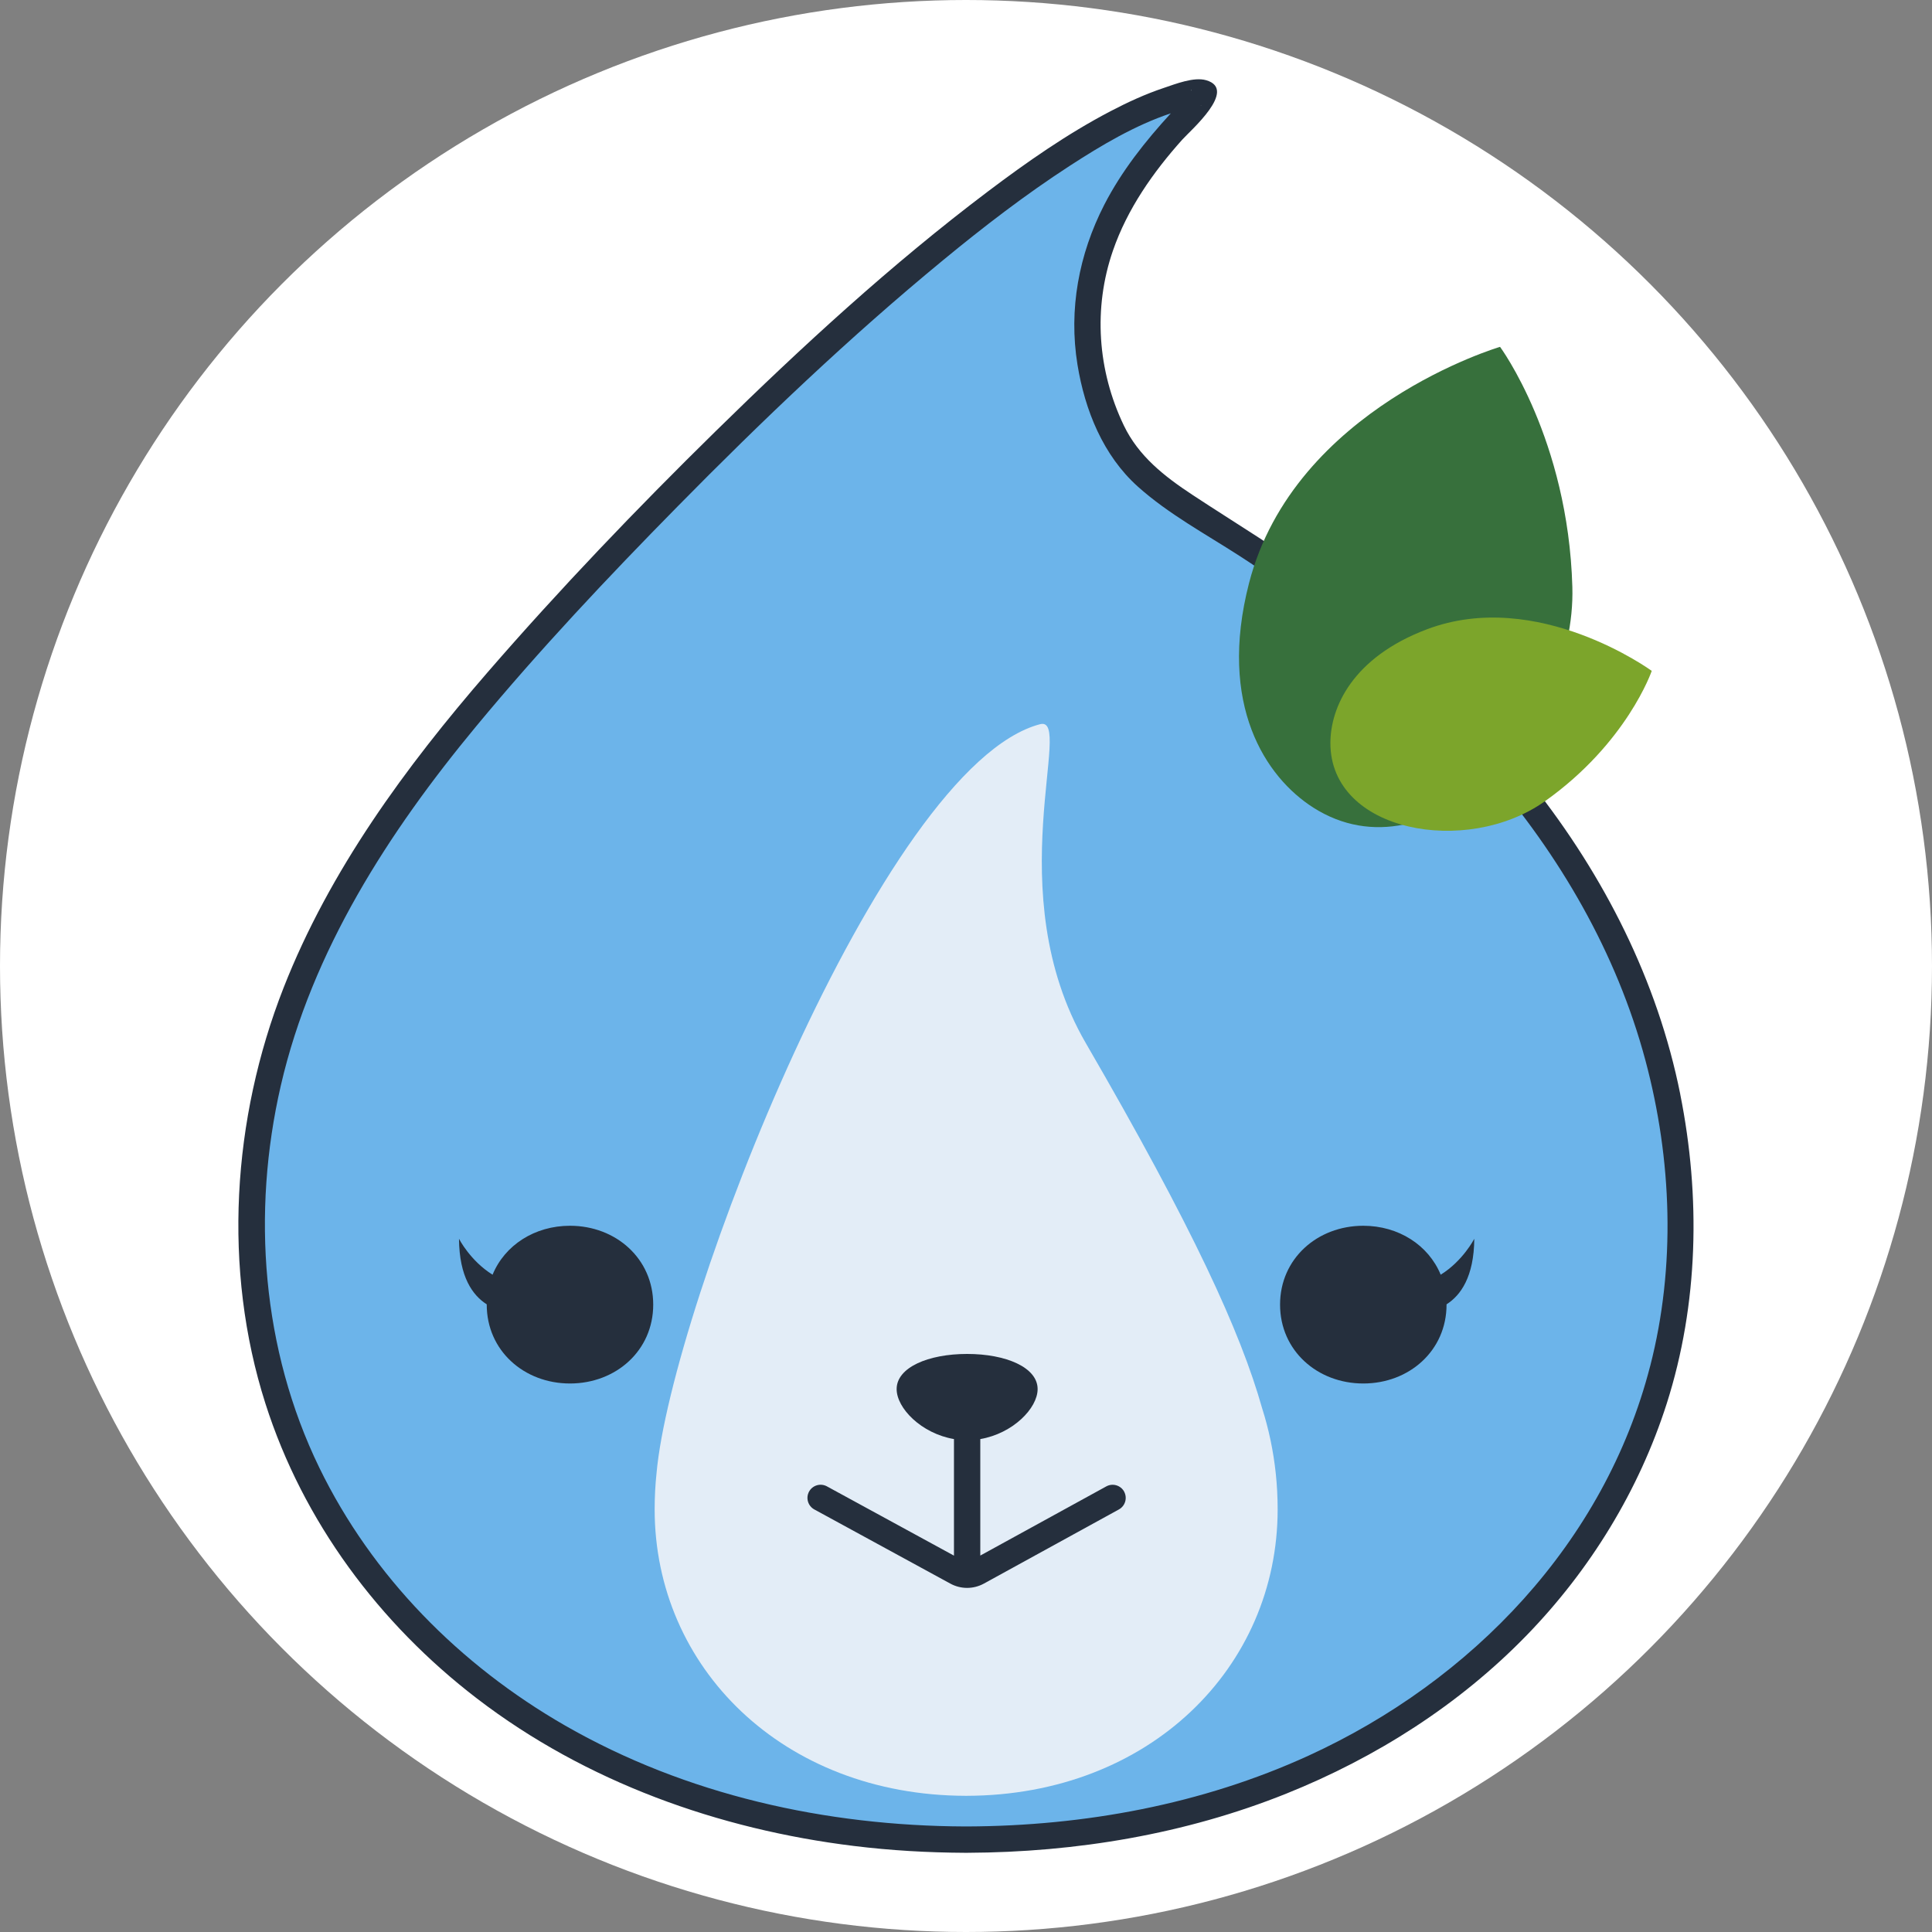 <?xml version="1.0" encoding="UTF-8"?>
<svg id="_レイヤー_2" data-name="レイヤー 2" xmlns="http://www.w3.org/2000/svg" viewBox="0 0 512 512">
  <rect x="0" y="0" width="512" height="512" fill="#808080" stroke="none"/>
  <defs>
    <style>
      .cls-1 {
        fill: #252f3d;
      }

      .cls-2 {
        fill: #fff;
      }

      .cls-3 {
        fill: #37703c;
      }

      .cls-3, .cls-4 {
        fill-rule: evenodd;
      }

      .cls-5 {
        fill: #6cb4ea;
      }

      .cls-6 {
        fill: #e3edf7;
      }

      .cls-4 {
        fill: #7ca52b;
      }
    </style>
  </defs>
  <g id="_レイヤー_1-2" data-name="レイヤー 1">
    <g id="favicon">
      <circle id="circle" class="cls-2" cx="256" cy="256" r="256"/>
      <g id="_頭" data-name="頭">
        <path class="cls-5" d="M395.43,202.01h0s-.05-.06-.08-.09c-3.18-3.66-6.46-7.19-9.81-10.62-52.07-54.44-81.32-53.69-92.15-77.34-25.48-55.65,33.24-90.62,23.33-89.36-48.5,6.18-174.98,144.5-202.42,177.41h0c-27.88,32.08-48.75,73.03-48.75,123.76,0,89.19,77.78,161.51,189.03,161.75h0c.09,0,.18,0,.28,0s.18,0,.28,0h0c111.25-.25,189.03-72.57,189.03-161.76,0-50.73-20.87-91.68-48.75-123.76Z"/>
        <path class="cls-6" d="M338.1,390.56h0s0,0,0,0c-.64-6.12-1.89-11.91-3.63-17.38-5.7-20.19-18.32-47.79-46.73-96.76-23.21-40-2.94-86.91-12.11-84.5-42.02,11.03-97.74,154.71-101.64,198.48-.33,3.11-.5,6.31-.5,9.59,0,41.86,33.92,75.8,82.43,75.92h0s.08,0,.12,0,.08,0,.12,0h0c48.51-.12,82.43-34.06,82.43-75.92,0-3.23-.17-6.37-.49-9.43Z"/>
        <path class="cls-1" d="M297.91,395.29c-.93-1.69-3.05-2.3-4.73-1.38l-33.39,18.33v-30.87c8.65-1.48,15.19-8.18,15.19-13.25,0-5.73-8.36-9.31-18.68-9.31s-18.68,3.58-18.68,9.31c0,5.07,6.54,11.77,15.19,13.25v30.89l-33.67-18.36c-1.69-.92-3.8-.3-4.73,1.39-.92,1.69-.3,3.8,1.39,4.73l36.04,19.65c1.39.76,2.92,1.14,4.45,1.14s3.07-.38,4.47-1.15l35.76-19.64c1.69-.93,2.3-3.04,1.38-4.73Z"/>
        <g>
          <path class="cls-1" d="M390.7,328.29s-3,5.87-8.9,9.52c-3.23-7.85-11.19-12.97-20.51-12.97-12.18,0-22.06,8.72-22.06,20.9s9.88,20.9,22.06,20.9,22.06-8.72,22.06-20.9c0-.03,0-.06,0-.08,3.72-2.36,7.27-7.26,7.35-17.37Z"/>
          <path class="cls-1" d="M151.05,324.84c-9.32,0-17.28,5.11-20.51,12.97-5.9-3.65-8.9-9.52-8.9-9.52.07,10.11,3.63,15.01,7.35,17.37,0,.03,0,.06,0,.08,0,12.18,9.88,20.9,22.06,20.9s22.06-8.72,22.06-20.9-9.88-20.9-22.06-20.9Z"/>
        </g>
        <path class="cls-1" d="M445.29,289.99c-6.03-30.13-20.18-57.9-39.15-81.9-2.28-2.88-4.63-5.7-7.03-8.48-.02-.02-.03-.04-.05-.06-14.9-16.56-30.88-32.05-48.69-45.47-11.01-8.3-22.8-15.32-34.3-22.9-7.52-4.95-14.35-10.3-18.25-18.44-6.97-14.53-8.14-31.1-2.88-46.32,3.81-11.04,10.64-20.78,18.37-29.41,2.16-2.42,14.79-13.3,6.34-15.75-3.26-.94-8.1.99-11.17,2.02-4.9,1.63-9.63,3.81-14.2,6.2-11.45,5.99-22.12,13.45-32.42,21.22-25.63,19.34-49.36,41.17-72.26,63.63-20.89,20.5-41.18,41.69-60.36,63.81-21.76,25.11-41.88,52.51-54.09,83.63-13.61,34.7-16.2,74.5-4.81,110.19,9.99,31.29,30.13,58.29,56.1,78.19,28.84,22.1,63.99,34.65,99.86,39.05,9.74,1.2,19.55,1.76,29.37,1.81.02,0,.05,0,.07,0,.19,0,.37,0,.56,0,.02,0,.04,0,.07,0,28.79-.12,57.72-4.93,84.51-15.68,23.79-9.55,45.83-23.55,63.73-41.99,16.82-17.33,29.73-38.35,37.09-61.38,8.43-26.42,9-54.86,3.58-81.96ZM318.38,28.05s-.1-.02-.25-.05c.12-.01.22,0,.25.05ZM315.64,24.09c.05-.47.23-.4,0,0h0ZM437.3,362.06c-12.04,46.76-47.22,83.39-90.53,103.21-28.28,12.94-59.47,18.64-90.46,18.76-.02,0-.03,0-.05,0-.15,0-.3,0-.45,0-.02,0-.03,0-.05,0-36.86-.14-73.92-8.31-106.05-26.77-27.77-15.96-51.06-39.43-65.11-68.35-15.2-31.3-17.96-67.45-10.19-101.19,8.22-35.69,28.64-67.31,51.75-95.21,16.76-20.24,34.85-39.44,53.28-58.17,22.45-22.82,45.69-44.98,70.42-65.34,10.78-8.88,21.88-17.43,33.61-25.04,8.43-5.47,17.34-10.77,26.81-13.93-6.77,7.39-13.04,15.29-17.64,24.24-6.74,13.14-9.47,27.72-7.1,42.36,1.96,12.05,6.79,24.08,16.02,32.34,8.09,7.24,17.86,12.5,26.94,18.36,14.66,9.46,28.41,20.11,41.18,32.02,8.53,7.96,16.58,16.37,24.38,25.04.01.01.02.03.04.04,0,0,.01.02.02.02,0,0,0,.01.02.02,19.22,22.19,34.27,48.02,41.9,76.49,7.05,26.31,8.09,54.62,1.27,81.09Z"/>
        <g id="_葉" data-name="葉">
          <path class="cls-3" d="M348.03,214.02c31.07,19.8,69.72-20.91,68.66-58.46-1.1-39.21-19.16-63.64-19.16-63.64,0,0-54.51,16.03-66.53,62.64-8.3,32.24,4.41,51.41,17.03,59.46Z"/>
          <path class="cls-4" d="M352.57,196.89c-.04,23.66,36.1,30.15,56.81,15.48,21.84-15.48,28.35-34.58,28.35-34.58,0,0-30.26-22.1-59.58-11.02-19.78,7.47-25.57,20.75-25.58,30.13Z"/>
        </g>
      </g>
    </g>
  </g>
</svg>
